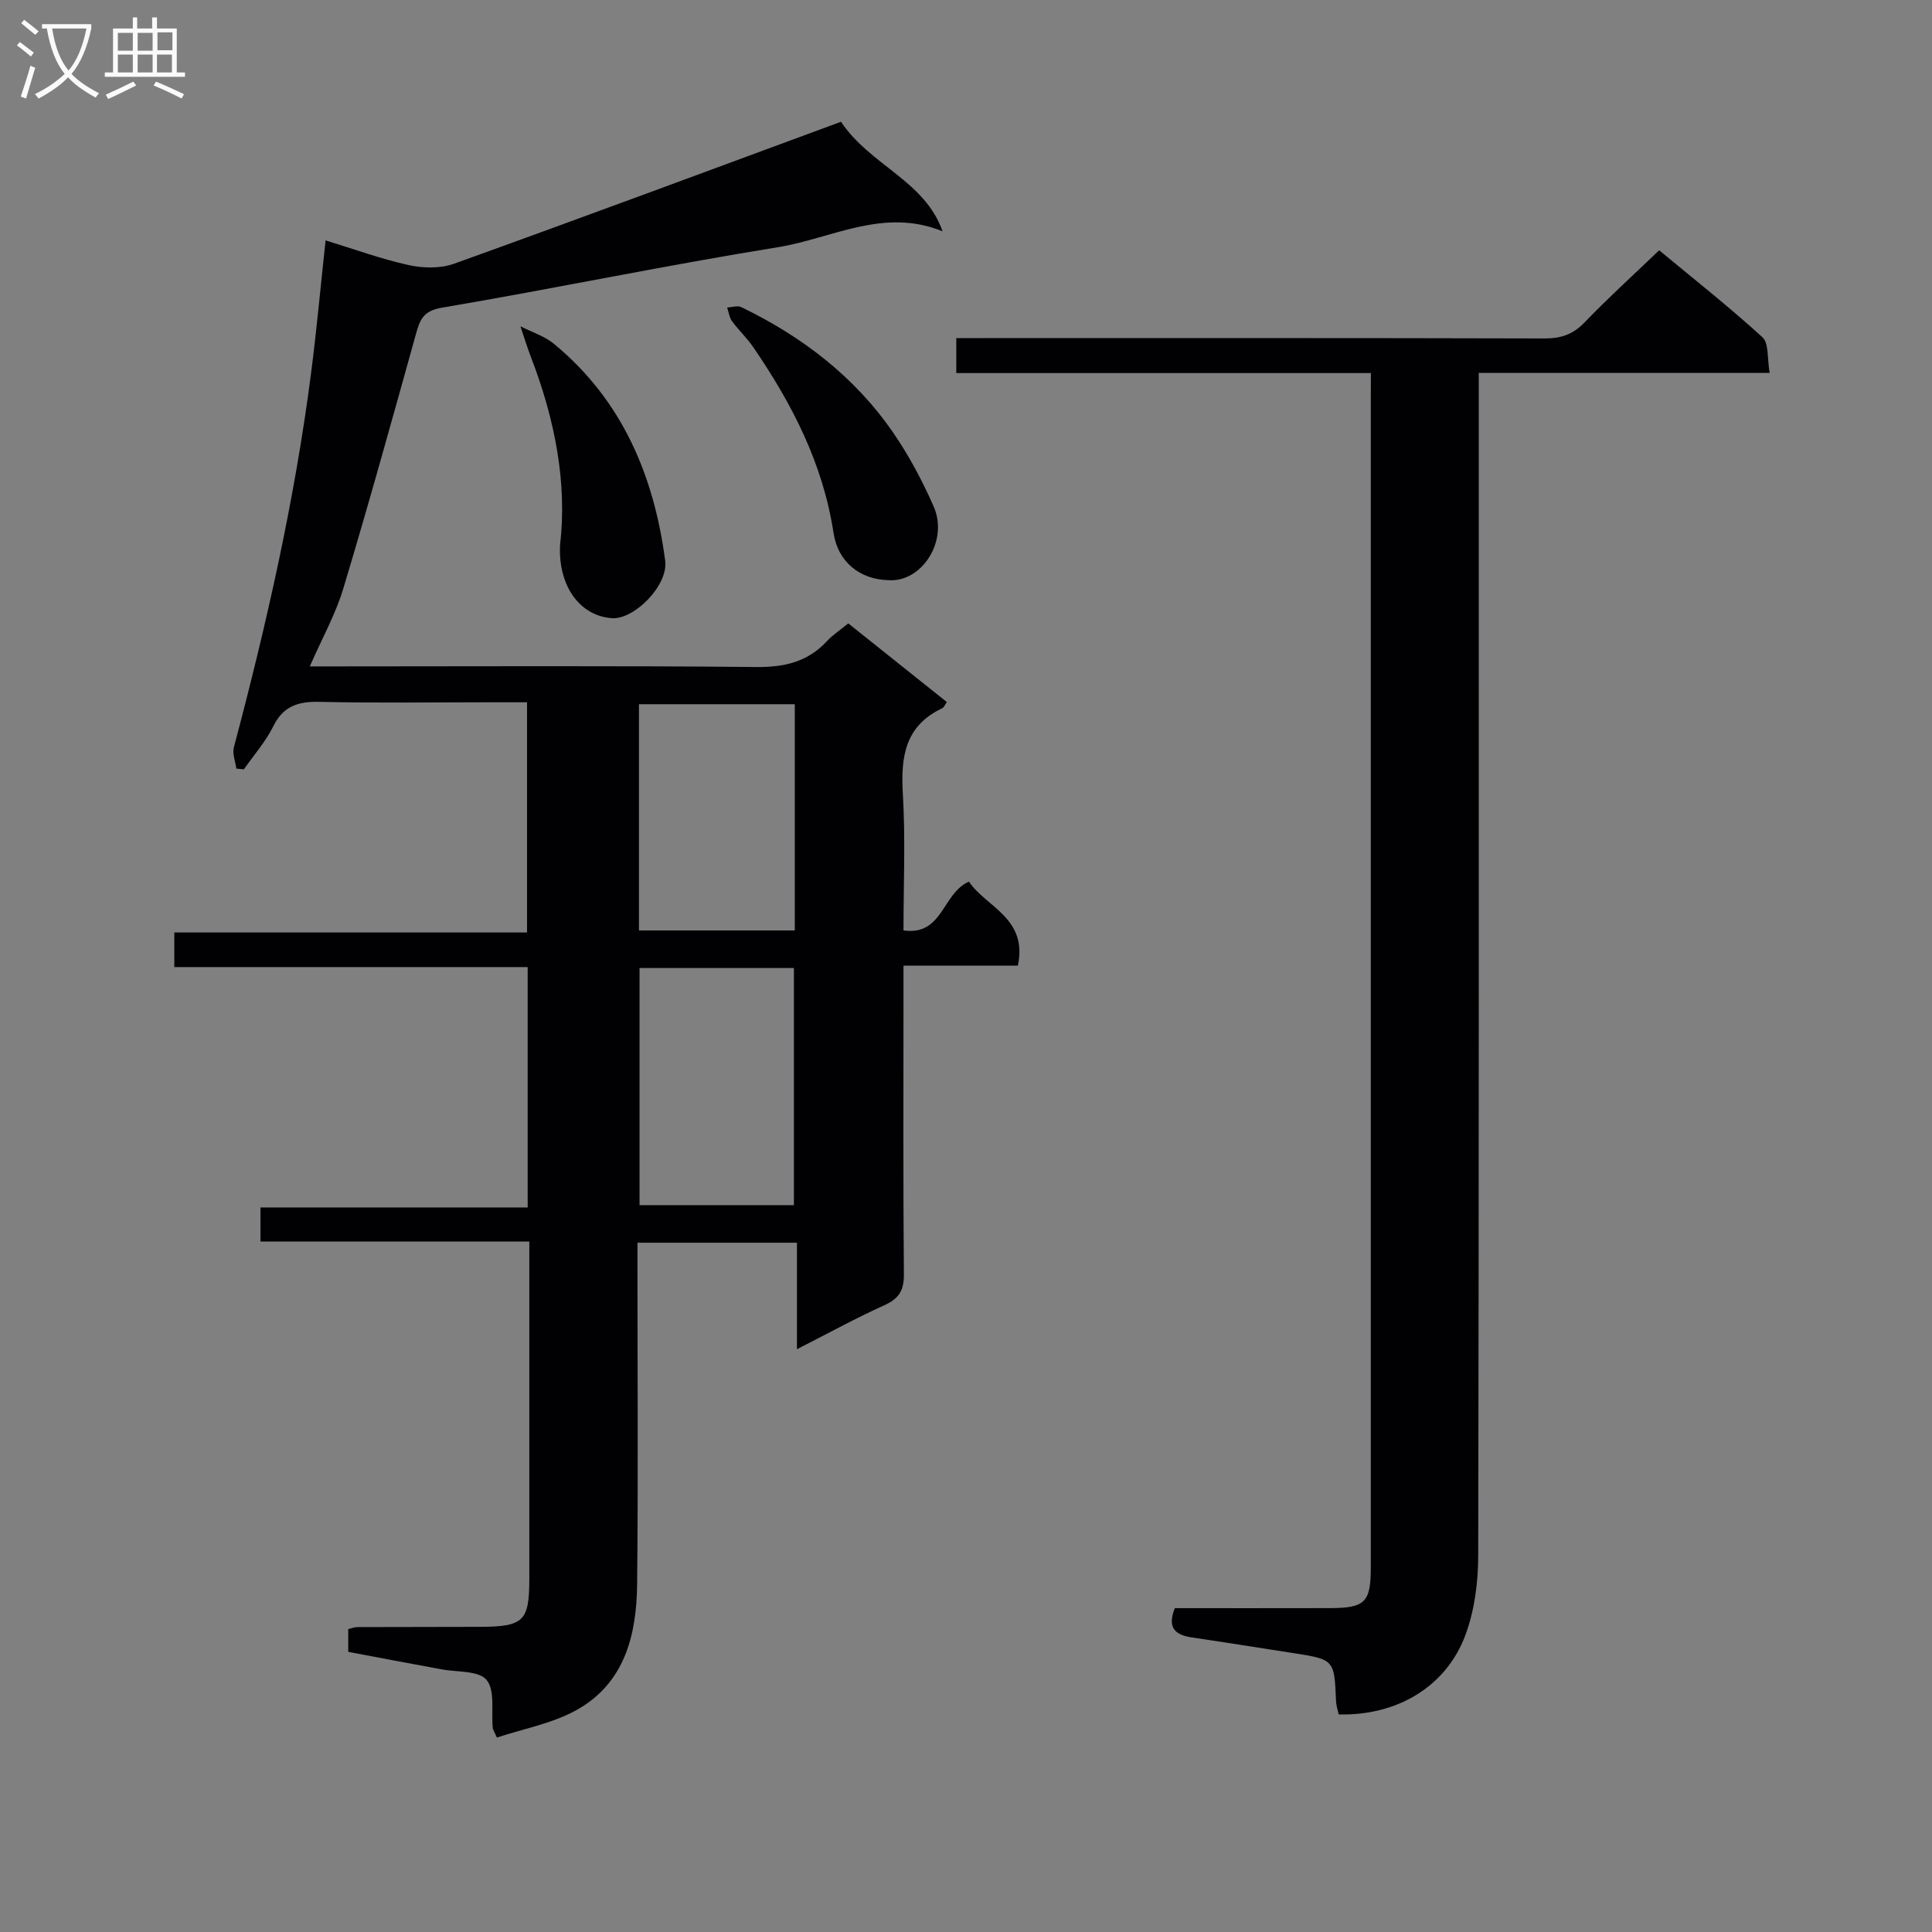 <svg enable-background="new 0 0 400 400" viewBox="0 0 400 400" xmlns="http://www.w3.org/2000/svg"><rect x="0" y="0" width="400" height="400" fill="#808080" stroke="none"/><g fill="#010104"><path d="m109.59 257.04c-18.81 0-37.07 0-55.66 0 0-2.49 0-4.54 0-7.05h55.32c0-16.7 0-32.94 0-49.77-24.45 0-48.68 0-73.16 0 0-2.65 0-4.71 0-7.16h73.03c0-15.9 0-31.42 0-47.66-2.84 0-5.61 0-8.38 0-11.5 0-23 .18-34.5-.09-4.42-.1-7.55.79-9.66 5.06-1.58 3.19-4.03 5.96-6.09 8.91-.52-.05-1.04-.1-1.56-.15-.19-1.47-.86-3.07-.51-4.4 6.77-25.49 12.59-51.18 15.97-77.37 1.17-9.04 1.99-18.12 3.02-27.59 5.79 1.77 11.4 3.83 17.18 5.11 3.01.66 6.61.74 9.45-.29 26.7-9.6 53.29-19.5 80.08-29.38 6.03 9.05 17.35 12.17 21.03 22.69-12.18-5.01-22.98 1.49-34.08 3.28-23.26 3.75-46.34 8.58-69.57 12.52-3.94.67-4.57 2.54-5.41 5.55-4.89 17.57-9.76 35.15-15.02 52.62-1.6 5.33-4.4 10.3-6.93 16.1h5.84c28.83 0 57.67-.16 86.5.13 5.89.06 10.71-1.02 14.74-5.37 1.23-1.32 2.79-2.33 4.41-3.66 6.86 5.47 13.61 10.86 20.4 16.28-.39.54-.59 1.12-.98 1.3-7.74 3.66-8.58 10.13-8.12 17.78.55 9.28.13 18.62.13 28.2 8.19 1.17 7.99-7.69 13.55-10.1 3.55 5.29 12.22 7.53 10.13 17.39-7.55 0-15.27 0-23.68 0v5.91c0 19.33-.09 38.67.08 58 .03 3.35-1.03 5.05-4.06 6.41-5.88 2.66-11.56 5.78-18.08 9.1 0-7.7 0-14.71 0-22.05-11.16 0-21.74 0-33.02 0v5.2c0 21.83.16 43.67-.07 65.5-.11 10.5-2.56 20.52-12.57 26.07-5.03 2.79-11.02 3.87-16.46 5.68-.61-1.38-.83-1.67-.86-1.98-.33-3.41.52-7.78-1.28-9.95-1.65-1.98-6.16-1.58-9.41-2.21-6.33-1.16-12.68-2.36-19.23-3.6 0-1.68 0-3.12 0-4.72.64-.14 1.26-.41 1.89-.41 8.5-.04 17-.01 25.5-.05 8.94-.05 10.09-1.19 10.1-9.94.01-21.33 0-42.67 0-64 0-1.8 0-3.59 0-5.84zm22.82-56.62v49.09h31.96c0-16.64 0-32.86 0-49.09-10.9 0-21.35 0-31.96 0zm32.14-7.78c0-15.7 0-31.11 0-46.84-10.89 0-21.58 0-32.26 0v46.84z"/><path d="m283.83 77.24c-28.92 0-57.19 0-85.84 0 0-2.5 0-4.56 0-7.24h5.81c38.66 0 77.33-.04 115.99.07 3.43.01 5.91-.85 8.31-3.35 4.82-5.02 9.99-9.7 15.41-14.9 6.98 5.79 14.41 11.64 21.38 18 1.37 1.25.97 4.45 1.5 7.38-20.44 0-40.02 0-60.23 0v6.85c0 79.33.05 158.66-.11 237.99-.01 5.53-.75 11.38-2.67 16.52-4 10.72-14.25 16.71-26.22 16.39-.18-.87-.51-1.79-.55-2.73-.35-8.65-.33-8.65-9.08-10-6.89-1.06-13.78-2.18-20.68-3.19-3.39-.5-5.29-1.85-3.62-6.08 10.61 0 21.41.02 32.21-.01 7.19-.02 8.37-1.21 8.37-8.44.01-80.66 0-161.32 0-241.99.02-1.49.02-2.98.02-5.27z"/><path d="m183.85 120.11c-5.73-.15-10.35-3.66-11.28-9.8-2.19-14.33-8.59-26.72-16.63-38.45-1.3-1.9-3.02-3.5-4.38-5.36-.57-.78-.68-1.88-1.01-2.83.99-.05 2.15-.46 2.93-.08 12.61 6.1 23.5 14.42 31.48 26.04 3.26 4.75 6.02 9.94 8.34 15.22 3.17 7.17-2.53 15.86-9.45 15.26z"/><path d="m115.95 112.87c1.51-12.79-1.04-25.98-5.98-38.82-.82-2.13-1.49-4.33-2.22-6.49 2.33 1.19 4.98 2.01 6.95 3.64 14.1 11.63 20.7 27.26 23.02 44.9.67 5.1-6.41 12.18-10.98 11.89-6.54-.42-11.18-6.46-10.79-15.12z"/></g><path d="m6.4 11.7c-1-.8-1.9-1.6-2.9-2.3l.6-.7c.9.7 1.9 1.4 2.9 2.2zm-2.1 8.3c.7-2.1 1.4-4.2 2-6.4.2.1.6.3 1 .4-.7 2.3-1.3 4.4-1.9 6.4zm3-12.8c-1.1-.9-2.1-1.7-2.9-2.4l.6-.7c1 .8 2 1.5 3 2.4zm1.4-1.3v-.9h10.2v.9c-.9 4.2-2.3 7.3-4.1 9.4 1.3 1.4 3.2 2.7 5.7 4-.2.2-.4.5-.7.9-2.5-1.4-4.4-2.7-5.7-4.2-1.4 1.5-3.5 3-6.1 4.4 0 0 0 0-.1-.1-.3-.4-.5-.7-.7-.8 2.7-1.3 4.7-2.8 6.2-4.2-1.8-2.2-3-5.3-3.7-9.4zm9.2 0h-7.1c.6 3.8 1.7 6.7 3.4 8.7 1.7-2 2.9-4.8 3.7-8.7z" fill="#fbfafa"/><path d="m31.6 3.6h.9v2.3h4.1v9.1h1.7v.9h-16.6v-.9h1.7v-9.1h4.1v-2.3h.9v2.3h3.1v-2.3zm-4 13.3.6.8c-1.9.9-3.8 1.9-5.8 2.8-.2-.3-.3-.6-.5-.9 2-.9 3.9-1.8 5.7-2.7zm-3.2-10.1v3.7h3.1v-3.7zm0 4.5v3.7h3.1v-3.7zm4.1-4.5v3.7h3.1v-3.7zm0 4.5v3.7h3.1v-3.7zm9.1 9.1c-2.1-1.1-4.1-2-5.8-2.7l.5-.8c2.2.9 4.1 1.8 5.8 2.6zm-1.9-13.7h-3.1v3.7h3.1v-3.6zm-3.2 4.6v3.7h3.1v-3.7z" fill="#fbfafa"/></svg>